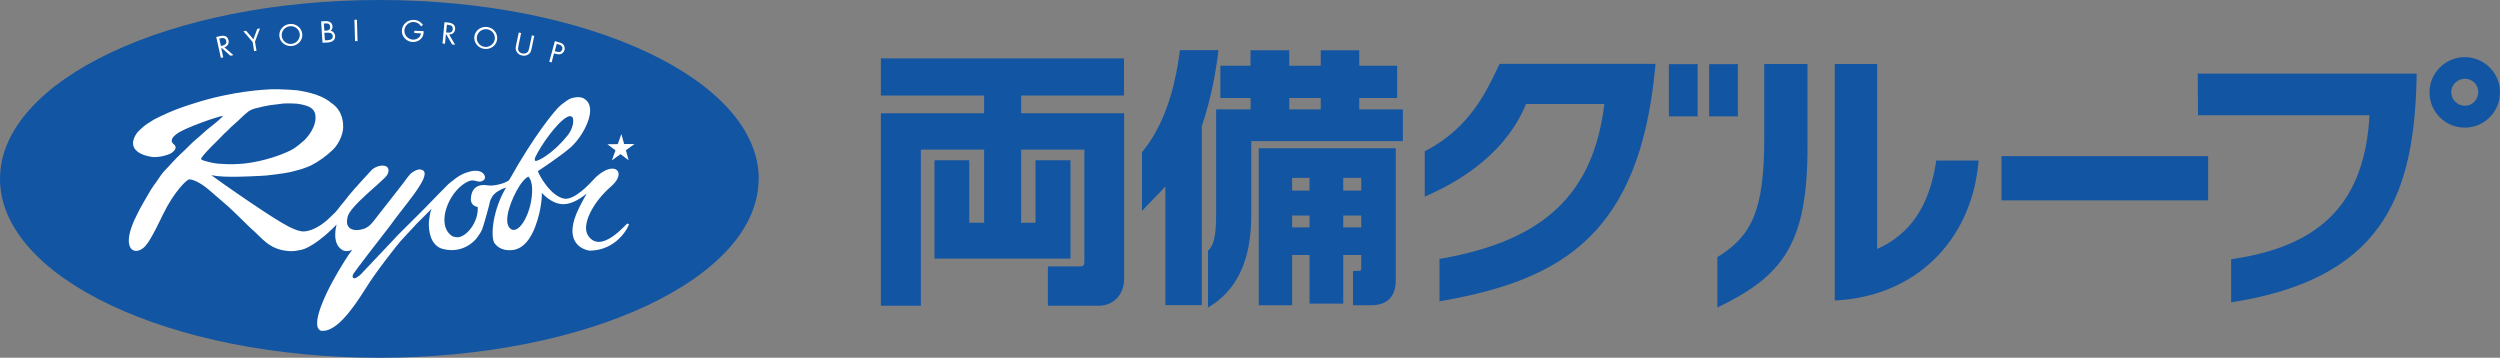 <?xml version="1.0" encoding="UTF-8"?>
<svg id="_レイヤー_2" data-name="レイヤー_2" xmlns="http://www.w3.org/2000/svg" width="200" height="28.62" viewBox="0 0 200 28.62">
  <rect x="0" y="0" width="200" height="28.62" fill="#808080" stroke="none"/>
  <g id="_レイヤー_1-2" data-name="レイヤー_1">
    <g>
      <g>
        <g>
          <g>
            <path d="M137.39,24.6c5.26-2.53,7.21-5.1,7.21-12.85v-6.63h-3.46v5.94c0,5.82-1.02,7.83-3.75,9.51v4.03h0Z" fill="#1255a3"/>
            <path d="M154.9,12.85l-.04.25c-.57,3.47-2.07,5.64-4.69,6.82V5.12h-3.39v18.92l.32-.02c6.13-.42,10.51-4.68,11.16-10.85l.03-.33h-3.39Z" fill="#1255a3"/>
          </g>
          <g>
            <path d="M175.84,9.22h13.72c-.38,6.85-3.73,10.4-10.82,11.48l-.25.04v3.45s.35-.06.35-.06c5.47-.9,9.22-2.86,11.46-5.98,1.99-2.76,2.92-6.45,3.03-11.96v-.3s-17.51,0-17.51,0l.02,3.33h0Z" fill="#1255a3"/>
            <path d="M197.18,4.57c-1.55,0-2.82,1.26-2.82,2.82s1.26,2.82,2.82,2.82,2.82-1.26,2.82-2.82-1.26-2.82-2.82-2.82ZM197.18,6.3c.61,0,1.08.46,1.08,1.08,0,.52-.41,1.08-1.08,1.08-.58,0-1.08-.49-1.08-1.08,0-.66.56-1.08,1.08-1.08Z" fill="#1255a3"/>
          </g>
          <rect x="160.12" y="12.49" width="16.53" height="3.54" fill="#1255a3"/>
          <g>
            <path d="M119.88,5.29c-.98,2.08-2.33,4.92-5.74,6.73l-.16.08v3.63s.42-.19.42-.19c2.66-1.2,6.13-3.42,7.68-7.22h6.27c-.88,7.17-4.77,10.88-12.94,12.35l-.25.04v3.39s.36-.06.36-.06c9.51-1.69,15.65-5.39,16.89-18.6l.03-.33h-12.47s-.09.16-.09.16h0Z" fill="#1255a3"/>
            <rect x="133.51" y="5.13" width="2.3" height="4.18" fill="#1255a3"/>
            <rect x="136.73" y="5.13" width="2.3" height="4.18" fill="#1255a3"/>
          </g>
        </g>
        <path d="M89.92,7.64v-2.97h-19.45v2.97h8.26v1.42h-8.26v15.4h3.2v-12.49h5.06v5.85h-1.19v-5h-2.78v7.87h10.88v-7.87h-2.8v5h-1.15v-5.85h5.06v8.9c0,.42-.12.44-.37.44h-2.55v3.15h4.04c1.36,0,2.06-1.06,2.06-2.11v-13.29h-8.24v-1.42s8.24,0,8.24,0Z" fill="#1255a3"/>
        <g>
          <path d="M100.7,24.42h2.67v-4.02h1.39v3.89h2.7v-3.89h1.44v.68c0,.27.02.52-.05.56-.07.04-.51.04-.61.04v2.74s1.43,0,1.43,0c1.34,0,1.99-.71,1.99-2v-10.56h-10.96v12.56h0ZM108.9,17.24v.95h-1.44v-.95h1.44ZM108.9,14.23v1.02h-1.44v-1.02h1.44ZM103.37,15.25v-1.02h1.39v1.02h-1.39ZM104.76,17.24v.95h-1.39v-.95h1.39Z" fill="#1255a3"/>
          <path d="M97.64,7.84h2.41v.91h-2.76v8.32c0,.79.02,2.44-.65,2.98v4.55c2.23-1.3,3.46-3.64,3.46-7.36v-5.95h12.13v-2.54h-3.49v-.91h3.03v-2.58h-3.03v-1.24h-3.08v1.24h-2.52v-1.24h-3.1v1.24h-2.41v2.58h0ZM97.48,4.01h-3.08s-.06.4-.06.4c-.18,1.24-.72,5-2.91,7.68l-.07.08v4.7l.51-.54c.1-.1.23-.24.38-.39.3-.3.66-.67.98-1.02v9.49h2.91v-14.3c.78-2.35,1.12-4.3,1.34-6.11h0ZM105.66,7.84v.91h-2.52v-.91h2.52Z" fill="#1255a3"/>
        </g>
      </g>
      <g>
        <path d="M60.69,14.31c0,7.9-13.59,14.31-30.35,14.31S0,22.21,0,14.31,13.59,0,30.35,0s30.35,6.41,30.35,14.31h0Z" fill="#1255a3"/>
        <path d="M40.85,18.31c-.71-.53.11-2.5.69-3.41.42-.66.72-.77.73-.77.22.23.29.64.3.94.05,1.82-1.02,3.76-1.72,3.24ZM43,12.23c.68-1.22,1.96-2.86,2.58-2.94.06,0,.23.04.25.16.15.69-.41,1.4-.51,1.48-1.07,1.34-2.34,2.02-2.49,1.94-.15-.1.07-.45.18-.64M16.09,12.75c-.12-.18,1.61-1.77,1.87-2.08.06-.06.12-.11.19-.17.11-.11.21-.21.32-.32.2-.19.41-.36.61-.55.25-.24.5-.49.79-.71.06-.05.3-.17.36-.19.06-.02.14-.04.2-.06.23-.07.99-.23,1.13-.25.14-.02.78-.1.97-.12.05,0,.11-.01.17-.02.59-.03,1,.02,1.1.02.12.02.24.04.35.06.45.11.99.24,1.08.85.13.96-.72,1.84-.85,1.98-.09.09-.7.6-.93.73-.17.1-.35.18-.53.26-.21.1-1.69.73-3.43.91-.12,0-.43.02-.47.03-.13,0-.41.06-1.62-.03-.1,0-1.2-.2-1.31-.35M50.24,17.91s-.04-.03-.06-.03c-.06,0-2.1,2.51-3.13.97-.57-.85.39-2.69,1.83-3.93,1.32-1.13.3-2.16-1.22-.74-.57.63-1.67,1.78-2.47,1.72-1.13-.15-2.1-1.95-2.16-2.21,0,0,1.8-1.18,2.61-1.89,1.03-.9,2.24-3.16,1.13-3.88-.06-.04-.34-.27-1.07-.06-.18.05-.54.31-.86.57-.42.34-2.13,2.44-4.08,5.93-.15.27-1.28.56-1.73.47-.34-.06-1.28-.14-1.36,1.03-.04.66.55.68.55.7.07,1.26-.95,2.42-1.61,2.42-.23,0-.43-.08-.45-.1-1.3-.88-.32-3.44,1.09-4.26.78-.46.86.11,1.39-.17.21-.11.24-.41-.07-.65-.08-.06-.19-.1-.3-.12-.29-.05-.49,0-.58.02-.19.04-.3.09-.42.12-.24.09-.52.23-.78.42-.24.17-.6.48-.61.48-.01.01-.85.86-.85.86-1.54,1.62-3.2,3.18-3.54,3.59-.12.11-2.32,2.47-2.6,2.75-.11.11-.57.52-.67.26-.03-.08,0-.19.04-.26.11-.19,2.3-3.05,2.93-3.84,1.09-1.55,3.23-3.87,2.7-4.41-.05-.05-.26-.2-.6-.05-.47.2-.58.43-1.03,1.03-.31.41-1.75,2.24-1.79,2.29-.04.04-.51.66-.56.72-.34.44-.56.56-.84.66-.84.25-1.49-.04-1.27-.91.08-.87,2.93-2.96,3.18-3.43.09-.12.26-.64-.25-.72-.34-.06-.76.12-.98.32-.06.06-1.52,1.65-1.77,1.97-.1.13-.39.48-.42.53-.11.13-.22.26-.33.4-.13.18-.27.36-.43.53-.13.13-.27.26-.4.38-.98.98-1.89,1.17-2.25,1.12-.4-.06-.72-.22-1.05-.38-.62-.31-1.85-1.11-3.05-1.92-1.6-1.08-3.15-2.19-3.15-2.2.72.15,1.47.12,1.55.13.44.02,2.32-.06,2.41-.07.41,0,1.89-.2,2.3-.29.08-.02.74-.18.99-.26.18-.05.66-.25.72-.28.64-.32,1.26-.78,1.78-1.28.57-.56.85-1.47.8-1.9,0-.06.04-1.2-.97-1.84-.05-.04-.09-.07-.13-.11-.2-.12-.75-.6-2.52-.88-.21-.03-1.23-.09-1.52-.09h-.6c-.39.03-3.01.09-6.32,1.17-.59.19-1.51.46-3.05,1.24-.07.04-.43.27-.54.34-.05.03-.26.18-.31.23-.1.08-.47.42-.5.47-.92,1.25.15,1.83,1.21,1.97.21.03.67-.03.87-.08.46-.13.66-.19.88-.45.15-.18.12-.36-.04-.48-.46-.36.13-.76.23-.84.59-.47,3.46-1.46,3.68-1.43,0,0,0,.01,0,.03-.02,0-.04.03-.05.05-.35.35-.76.65-1.15.97-.31.25-.58.53-.88.77-.35.28-.64.61-.96.91-.49.44-.92.89-1.34,1.36-.18.2-.38.39-.54.61-.15.21-.3.43-.44.64-.04.05-.08.1-.12.16-.08.12-.17.25-.25.37-.08.14-.89,1.48-1.14,2.04-1.44,2.79-.15,3.42.7,2.47.46-.52,1.24-2.21,1.39-2.51.92-1.88,1.93-2.81,2.1-2.8.21,0,.77.15,1.59.85.1.08,1.34,1.16,1.45,1.25.17.13,1.82,1.75,1.87,1.8.9.74,1.44,1.75,3.13,1.84.36.01.54-.03.86-.09.85-.16,2.12-1.23,2.89-2.04,0,.02-.47,1.56.51,2.07.39.16.75-.07.73-.04-.8,1.09-1.6,2.59-1.73,2.84-.04.08-1.76,3.26-.76,3.63,1.15.15,2.44-1.58,3.57-3.38.87-1.41,2.43-3.35,2.76-3.75l1.34-1.45c.28-.29.96-.94,1.18-1.18-.02.05-.04.1-.06.15-.06.17-.08.36-.11.53-.02.12-.04.25-.05.37-.02.43.03.85.16,1.22.15.42.46.83.97.95,1.69.42,2.62-.79,2.65-.81-.01,0,.35-.44.47-.73.04-.04.57-1.88.64-2.26.02-.16.26-.51.26-.51,0,0,.12-.12.2-.19,0,0,.33-.27.84-.42-.03.04-.06.07-.13.2-1.07,1.95-1.11,3.97-.78,4.29.05.04.37.59,1.33.52.26-.02,1.2-.08,1.88-1.83.58-1.49.55-2.74.55-2.75.44.48,1.01.85,1.58.9.59.05,1.28-.25,2.01-.85-.33.57-.62,1.16-.62,1.16-1.29,2.6.12,3.3.84,3.41,2.17,0,3.12-1.88,3.16-2.12" fill="#fff"/>
        <polygon points="48.95 12.83 49.64 12.33 50.29 12.82 50.07 12.02 50.76 11.52 49.93 11.52 49.71 10.72 49.42 11.53 48.59 11.54 49.24 12.03 48.95 12.83" fill="#fff"/>
        <path d="M17.7,3.85h.05s.68.61.68.61l.24-.05-.72-.63c.26-.08.39-.3.33-.56-.08-.38-.4-.4-.73-.32l-.25.06.37,1.67.19-.04-.16-.73h0ZM17.53,3.08h.06c.23-.06.44-.08.51.19.06.26-.15.35-.37.4h-.06s-.13-.59-.13-.59" fill="#fff"/>
        <polygon points="19.47 2.5 19.69 2.46 20.27 3.14 20.58 2.31 20.8 2.27 20.4 3.33 20.52 4.06 20.33 4.09 20.21 3.36 19.47 2.5" fill="#fff"/>
        <path d="M23.16,1.92c-.5.06-.87.5-.81.99.06.49.52.83,1.02.77.5-.06.87-.49.81-.98-.06-.49-.52-.84-1.02-.78ZM23.18,2.1c.4-.05.76.23.8.62.04.38-.24.74-.64.79-.4.05-.76-.24-.8-.62-.04-.39.23-.74.64-.79" fill="#fff"/>
        <path d="M25.9,1.88h.08c.24-.02.41,0,.43.26.02.27-.17.3-.39.32h-.07s-.04-.57-.04-.57h0ZM25.8,3.42l.41-.02c.35-.02.62-.18.6-.52-.01-.2-.15-.38-.36-.42.11-.08.16-.21.15-.34-.02-.35-.3-.45-.62-.43l-.29.02.11,1.71M25.95,2.62h.17c.21-.02.48,0,.5.26.02.26-.21.33-.43.34h-.2s-.04-.6-.04-.6" fill="#fff"/>
        <rect x="28.38" y="1.58" width=".2" height="1.71" transform="translate(-.06 .83) rotate(-1.67)" fill="#fff"/>
        <path d="M33.89,2.51c0,.23-.04.42-.21.59-.17.18-.42.27-.67.26-.49-.02-.89-.44-.86-.92.02-.49.45-.87.96-.85.31.01.55.16.73.4l-.15.12c-.14-.21-.33-.34-.59-.35-.4-.02-.73.3-.75.68,0,.18.06.36.18.49.12.13.3.23.49.24.3.02.64-.19.65-.5l-.53-.03v-.18s.74.03.74.03Z" fill="#fff"/>
        <path d="M35.66,2.76h.05s.46.8.46.8l.24.02-.48-.82c.27,0,.46-.17.48-.43.03-.38-.26-.5-.6-.53l-.25-.03-.16,1.71.2.02.07-.75h0ZM35.74,1.98h.06c.24.03.45.08.42.36-.02.27-.25.29-.47.26h-.06s.06-.62.06-.62" fill="#fff"/>
        <path d="M38.99,2.16c-.5-.07-.97.26-1.04.74-.07.49.28.94.78,1.01.5.07.97-.25,1.04-.74.07-.49-.28-.94-.78-1.01h0ZM38.97,2.34c.4.06.67.42.61.81-.06.38-.42.65-.82.6-.4-.06-.67-.43-.61-.81.06-.38.42-.65.82-.6" fill="#fff"/>
        <path d="M41.48,3.66c-.03.12-.06.27,0,.39.05.12.19.21.32.23.12.02.27,0,.37-.08.11-.09.14-.24.17-.37l.21-1,.19.04-.22,1.05c-.04.18-.08.32-.25.43-.14.1-.33.13-.51.09-.16-.03-.32-.13-.41-.27-.12-.17-.11-.33-.07-.52l.22-1.05.19.04-.21,1Z" fill="#fff"/>
        <path d="M44.33,4.27l.14.04c.14.04.29.06.43,0,.13-.06.22-.18.26-.31.04-.15.01-.31-.09-.43-.1-.12-.25-.16-.4-.2l-.28-.08-.45,1.65.19.05.19-.72ZM44.54,3.51l.07.02c.22.06.44.14.37.41-.06.24-.26.25-.47.19l-.13-.03.16-.59" fill="#fff"/>
      </g>
    </g>
  </g>
</svg>